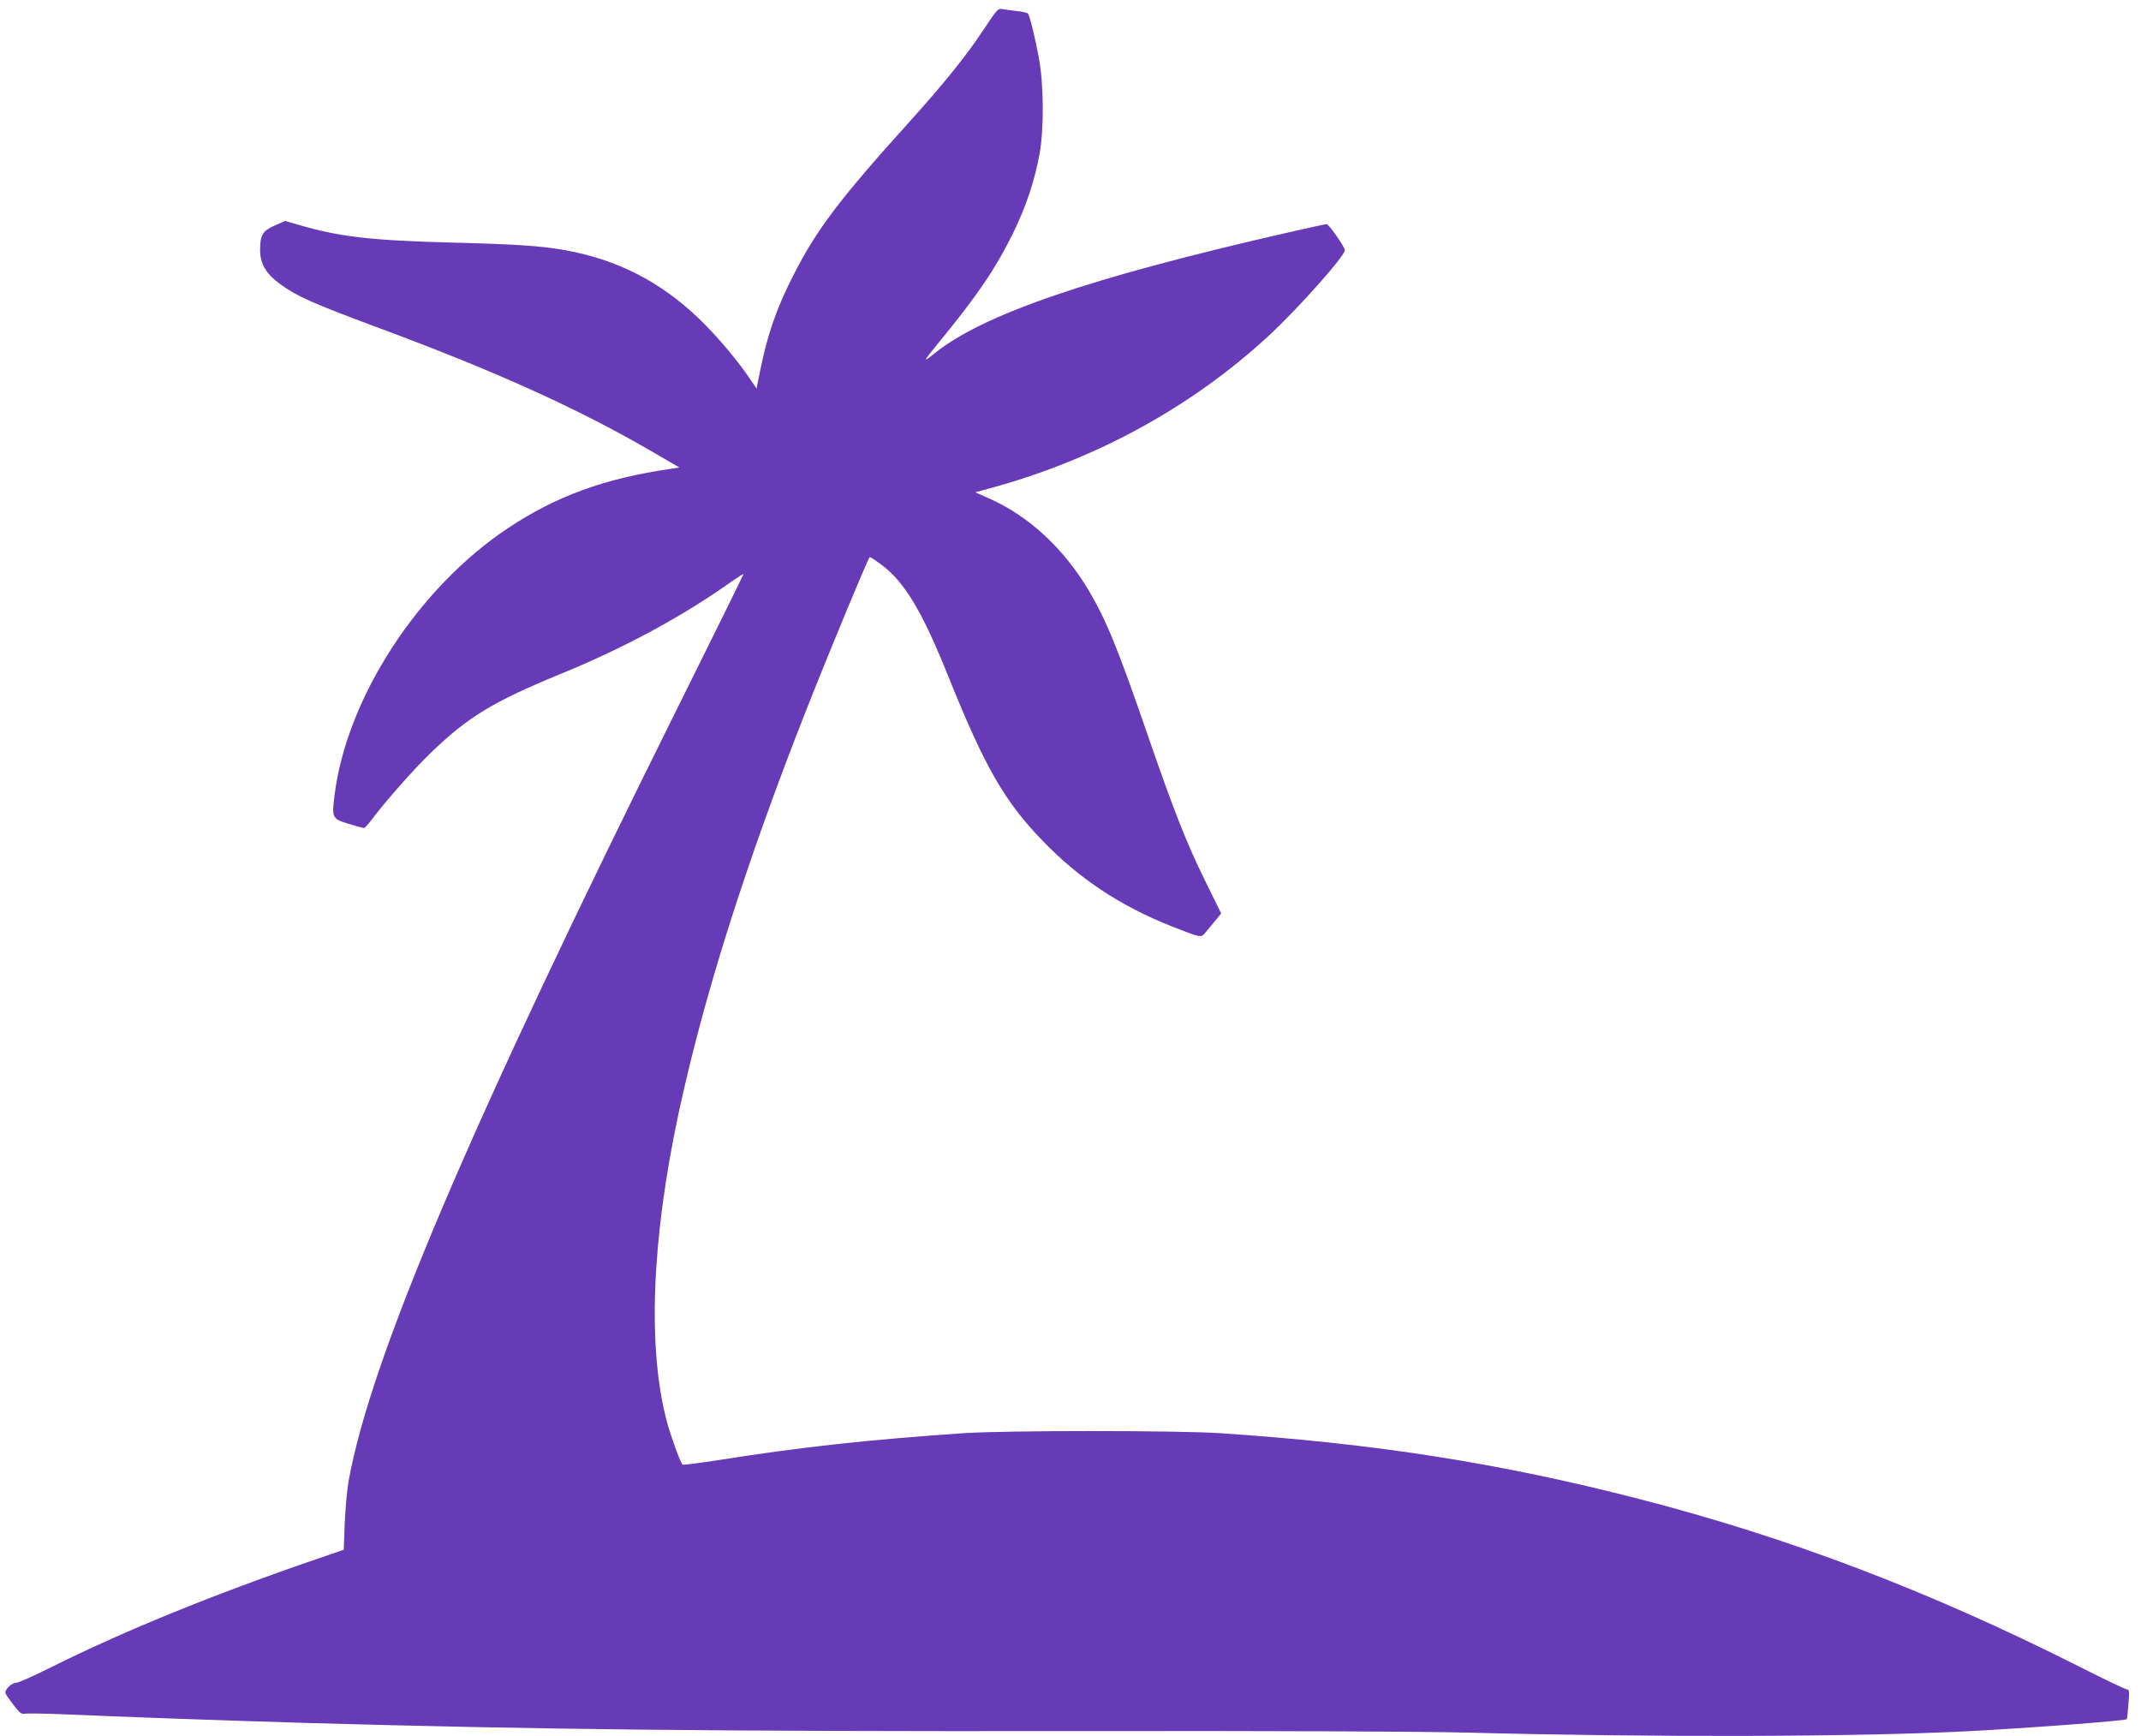 <?xml version="1.0" standalone="no"?>
<!DOCTYPE svg PUBLIC "-//W3C//DTD SVG 20010904//EN"
 "http://www.w3.org/TR/2001/REC-SVG-20010904/DTD/svg10.dtd">
<svg version="1.0" xmlns="http://www.w3.org/2000/svg"
 width="1280pt" height="1038pt" viewBox="0 0 1280 1038"
 preserveAspectRatio="xMidYMid meet">
<g transform="translate(0,1038) scale(0.1,-0.1)"
fill="#673ab7" stroke="none">
<path d="M5882 10205 c-104 -157 -234 -319 -442 -550 -422 -467 -560 -650
-698 -923 -100 -196 -154 -353 -197 -566 l-22 -109 -42 62 c-79 116 -199 257
-304 358 -232 221 -487 351 -797 407 -141 26 -294 36 -684 46 -471 12 -672 35
-907 105 l-84 24 -62 -27 c-73 -32 -88 -57 -88 -147 0 -81 35 -141 118 -202
103 -75 186 -112 577 -258 718 -266 1210 -489 1661 -752 l151 -88 -53 -8
c-393 -57 -682 -162 -970 -353 -538 -357 -967 -1016 -1039 -1599 -17 -135 -14
-140 84 -170 45 -14 86 -25 92 -25 5 0 25 22 44 47 82 110 255 306 356 403
224 216 372 305 778 472 381 156 730 345 1019 551 38 26 70 47 72 45 1 -2
-173 -354 -386 -783 -1250 -2513 -1844 -3908 -1975 -4640 -9 -49 -19 -162 -23
-250 l-6 -160 -155 -53 c-627 -215 -1166 -435 -1602 -653 -98 -49 -188 -89
-201 -89 -28 0 -72 -43 -64 -64 3 -8 25 -39 49 -70 37 -48 47 -55 68 -51 14 3
125 1 245 -4 279 -13 964 -37 1430 -51 1422 -40 2435 -51 4565 -49 1264 2
2091 -2 2385 -9 1116 -29 2310 -26 2985 8 353 18 946 63 955 72 2 2 6 42 10
91 6 75 5 87 -8 87 -9 0 -139 62 -289 138 -894 451 -1736 771 -2633 1002 -828
213 -1570 330 -2500 392 -255 17 -1286 17 -1535 0 -571 -39 -975 -83 -1478
-163 -106 -16 -196 -28 -201 -25 -11 7 -65 154 -91 246 -120 437 -96 1090 66
1850 151 704 401 1494 770 2430 148 374 367 900 374 900 5 0 36 -21 71 -47
139 -105 242 -277 399 -668 218 -541 335 -746 565 -983 218 -226 463 -388 770
-510 174 -68 175 -69 199 -40 12 14 38 46 59 71 l38 46 -95 193 c-116 236
-187 418 -346 878 -174 506 -246 684 -353 863 -149 250 -357 442 -591 546
l-85 38 117 32 c616 172 1179 482 1632 899 178 164 460 481 460 516 0 19 -95
156 -109 156 -7 0 -113 -23 -235 -51 -1187 -271 -1819 -488 -2111 -723 -71
-58 -68 -50 28 67 229 279 338 439 443 652 79 161 130 315 160 480 26 149 24
412 -5 569 -21 113 -53 246 -65 265 -3 4 -34 12 -68 15 -35 4 -74 10 -88 12
-23 5 -33 -7 -108 -121z"/>
</g>
</svg>
